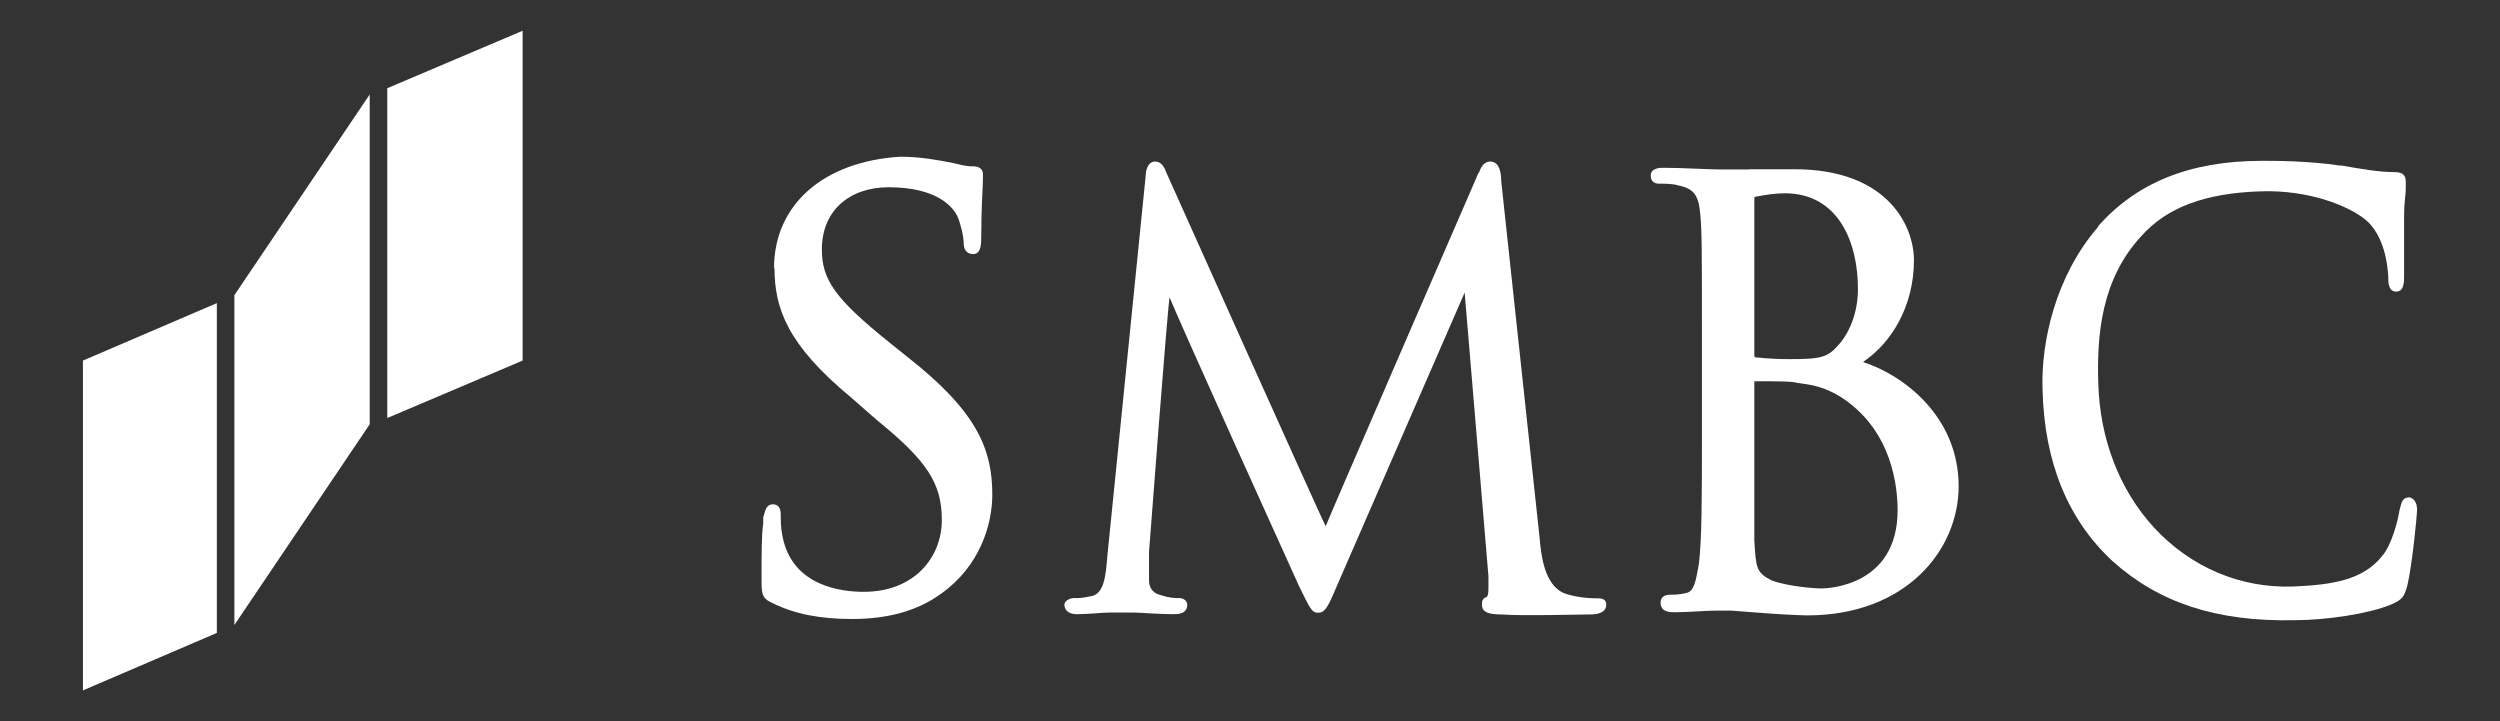 <?xml version="1.0" encoding="UTF-8"?><svg id="Layer_1" xmlns="http://www.w3.org/2000/svg" viewBox="0 0 104 30"><rect x="0" y="0" width="104" height="30" fill="#333333" stroke="none"/><defs><style>.cls-1{fill:#fff;}</style></defs><g><polygon class="cls-1" points="3.45 15 3.45 28.72 9.02 26.33 9.02 12.61 3.45 15"/><polygon class="cls-1" points="16.11 3.67 16.11 17.39 21.74 15 21.74 1.28 16.11 3.67"/><polygon class="cls-1" points="9.75 12.28 9.75 26 15.38 17.65 15.38 3.93 9.75 12.28"/></g><g><path class="cls-1" d="m32.22,11.16c0,1.66.53,3.18,3.18,5.37l1.06.93c2.12,1.72,2.72,2.65,2.72,4.18s-1.13,2.98-3.25,2.98c-.86,0-2.98-.2-3.38-2.32-.07-.33-.07-.66-.07-.86,0-.13,0-.46-.33-.46s-.33.4-.4.53v.27c-.07.46-.07,1.33-.07,2.25,0,.66,0,.86.46,1.06h0c.93.46,1.99.66,3.31.66,1.46,0,2.72-.33,3.71-1.06,1.59-1.13,2.12-2.85,2.12-4.11,0-1.86-.6-3.45-3.58-5.77l-.66-.53c-2.32-1.86-2.85-2.65-2.85-3.91,0-1.59,1.13-2.58,2.78-2.58,1.99,0,2.65.8,2.85,1.19.13.27.27.86.27,1.13,0,.2.07.46.4.46s.33-.46.33-.73c0-1.26.07-2.05.07-2.39v-.2c0-.2-.13-.33-.4-.33-.13,0-.33,0-.8-.13-.66-.13-1.39-.27-2.25-.27-3.18.2-5.24,1.99-5.24,4.64Z"/><path class="cls-1" d="m61.51,7.18s-6.36,14.65-6.36,14.71c-.07-.07-6.63-14.71-6.63-14.71-.07-.2-.2-.46-.46-.46-.33,0-.4.4-.4.6l-1.59,15.77c-.07.86-.13,1.66-.73,1.72-.33.07-.4.07-.66.07-.2,0-.4.13-.4.27s.07.4.53.4c.4,0,1.13-.07,1.39-.07h.93c.27,0,1.06.07,1.66.07.2,0,.6,0,.6-.4,0-.13-.13-.27-.33-.27s-.4,0-.8-.13c-.27-.07-.46-.27-.46-.6v-1.19s.8-10.6.86-10.6c-.07,0,5.37,12,5.37,12,.46.93.53,1.13.8,1.13s.4-.2.73-.99l5.37-12.33.99,11.8v.4c0,.2,0,.4-.07.46-.2.07-.2.2-.2.33,0,.33.33.4.8.4.86.07,3.25,0,3.71,0,.6,0,.66-.27.66-.4,0-.07,0-.27-.33-.27-.2,0-.8,0-1.39-.2-.86-.33-.99-1.59-1.06-2.39l-1.59-14.78c0-.33-.07-.8-.46-.8-.27,0-.4.27-.46.46Z"/><path class="cls-1" d="m72.98,8.24q0-.07.13-.07c.33-.07.8-.13,1.13-.13,2.25,0,3.05,2.05,3.05,3.98,0,.86-.27,1.72-.8,2.32-.46.53-.73.6-2.05.6-.86,0-1.26-.07-1.39-.07,0,0-.07,0-.07-.07v-6.56Zm-.2-1.19h-1.19c-.53,0-1.59-.07-2.39-.07-.13,0-.53,0-.53.33,0,.2.13.33.33.33s.6,0,.8.07c.66.13.86.4.93,1.19.07.73.07,1.46.07,5.17v4.24c0,2.25,0,4.18-.13,5.17-.13.73-.2,1.13-.53,1.19-.27.07-.53.07-.66.07-.27,0-.4.13-.4.33,0,.4.4.4.6.4.53,0,1.26-.07,1.79-.07h.53l.93.07c.8.07,1.92.13,2.25.13,4.11,0,6.3-2.72,6.3-5.37,0-2.92-2.32-4.64-3.98-5.17,1.19-.8,2.12-2.32,2.12-4.24,0-1.39-1.06-3.78-4.97-3.78-.73,0-1.33,0-1.86,0Zm.93,17.1c-.66-.33-.66-.53-.73-1.66v-6.63c.99,0,1.59,0,1.79.07h0c.53.07,1.13.13,1.92.66,2.05,1.39,2.25,3.71,2.25,4.64,0,3.12-2.85,3.25-3.18,3.25-.2,0-1.33-.07-2.05-.33Z"/><path class="cls-1" d="m87.29,9.43c-1.79,2.05-2.39,4.84-2.32,6.76.07,3.05,1.06,5.44,2.92,7.16,1.92,1.72,4.31,2.52,7.56,2.45,1.33,0,3.12-.27,4.04-.66.46-.2.53-.33.66-.8.2-.86.4-2.92.4-3.12,0-.46-.27-.53-.33-.53-.33,0-.33.33-.4.53-.07.46-.33,1.46-.73,1.92-.8.99-2.05,1.19-3.71,1.26-2.19.07-4.24-.8-5.77-2.45-1.46-1.59-2.25-3.71-2.32-5.97-.07-2.05.13-4.37,1.79-6.16,1.06-1.19,2.65-1.79,4.97-1.86,1.99-.07,3.65.6,4.37,1.19.53.46.86,1.26.93,2.32,0,.27,0,.66.33.66s.33-.4.33-.66v-2.52c0-.53.07-.86.07-1.06v-.33c0-.27-.13-.4-.46-.4-.66,0-1.39-.13-2.19-.27h-.07c-1.33-.2-2.72-.2-3.25-.2-3.05,0-5.24.93-6.83,2.72Zm.6,13.92h0Z"/></g></svg>